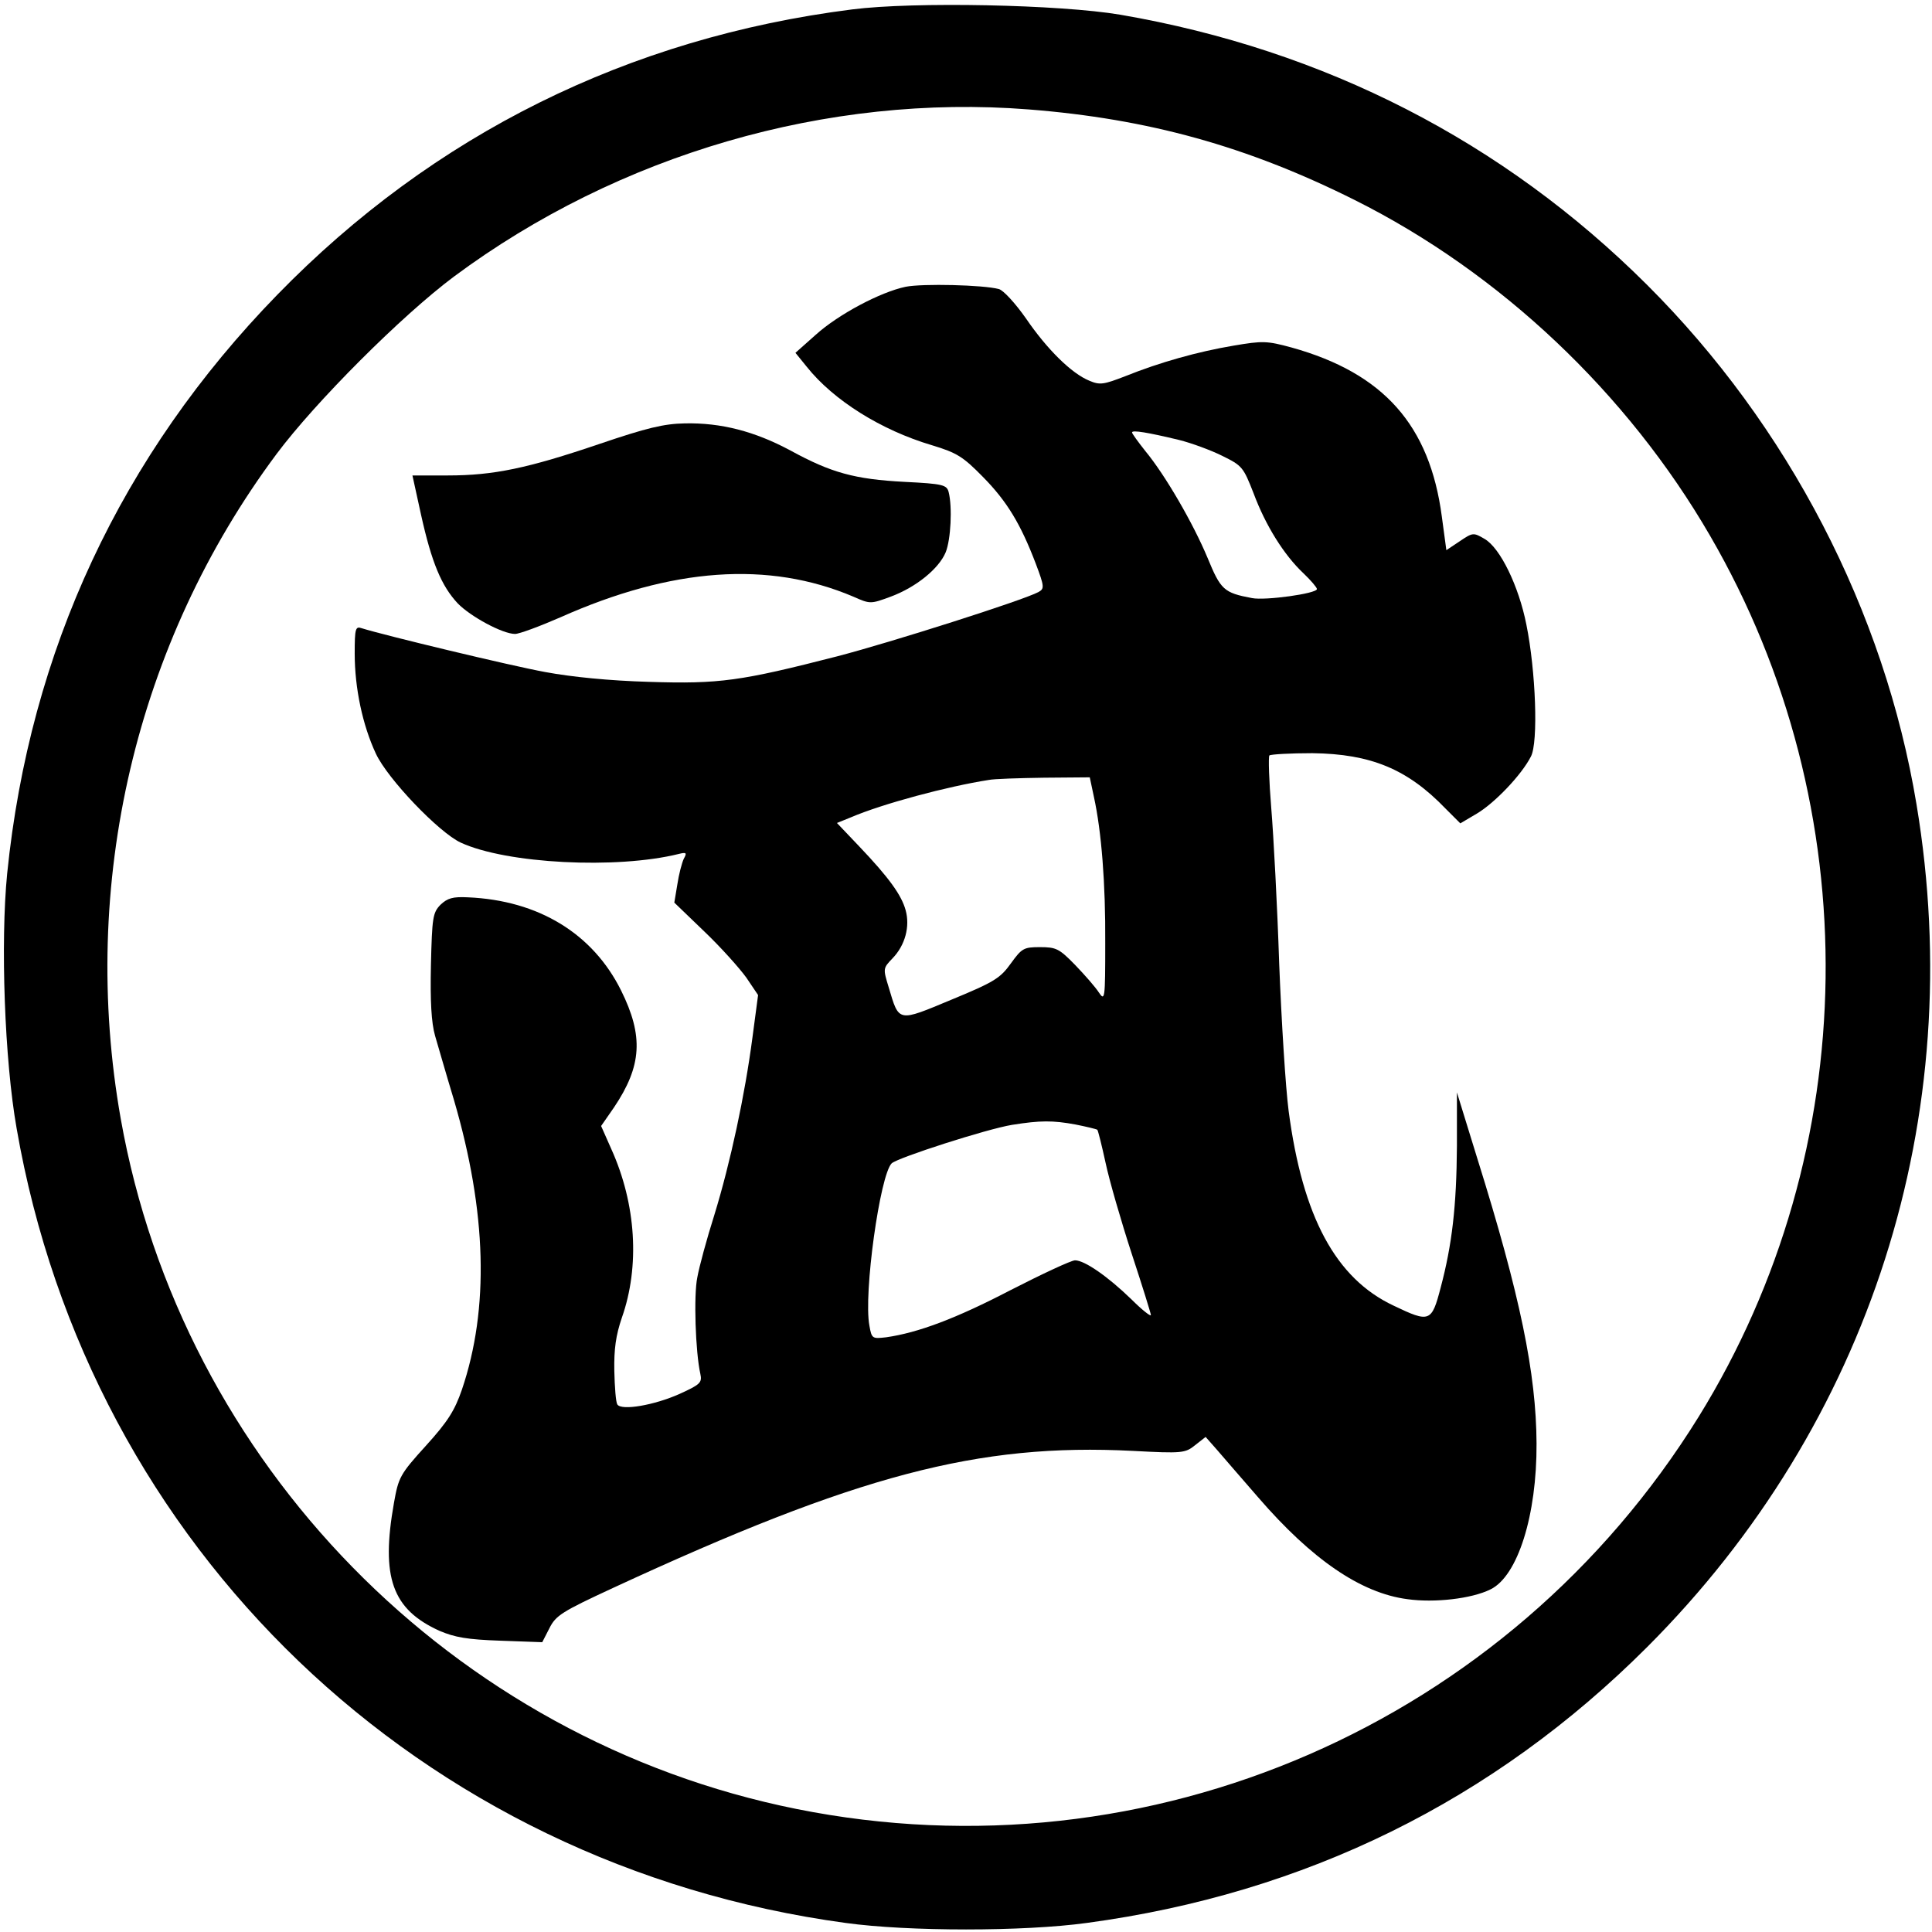 <?xml version="1.0" standalone="no"?>
<!DOCTYPE svg PUBLIC "-//W3C//DTD SVG 20010904//EN"
 "http://www.w3.org/TR/2001/REC-SVG-20010904/DTD/svg10.dtd">
<svg version="1.0" xmlns="http://www.w3.org/2000/svg"
 width="512pt" height="512pt" viewBox="0 0 512 512"
 preserveAspectRatio="xMidYMid meet">

<g transform="translate(0,512) scale(0.1,-0.1)"
fill="#000000" stroke="none">
<path d="M2258 5095 c-592 -75 -1109 -331 -1523 -756 -414 -425 -656 -943
-716 -1534 -18 -182 -7 -494 25 -675 193 -1113 1070 -1953 2197 -2106 166 -23
472 -23 639 0 579 78 1078 324 1485 731 591 591 852 1406 714 2233 -85 513
-340 1004 -714 1377 -381 380 -855 623 -1396 716 -160 27 -547 35 -711 14z
m468 -265 c318 -25 580 -98 864 -240 386 -193 723 -512 942 -890 419 -722 407
-1627 -30 -2334 -504 -814 -1455 -1228 -2391 -1040 -912 183 -1629 916 -1791
1829 -110 621 39 1260 413 1762 103 138 332 367 470 470 436 324 990 485 1523
443z"/>
<path d="M2400 4360 c-67 -14 -178 -73 -238 -127 l-54 -48 30 -37 c71 -89 197
-168 332 -208 66 -20 82 -30 135 -84 64 -65 100 -125 140 -230 23 -61 23 -66
7 -75 -41 -22 -390 -133 -532 -170 -257 -66 -313 -74 -500 -68 -105 3 -205 13
-275 26 -93 17 -425 97 -486 116 -17 6 -19 0 -19 -67 0 -92 21 -190 56 -265
31 -67 167 -209 225 -236 121 -56 413 -71 578 -30 20 5 22 3 13 -13 -5 -11
-13 -41 -17 -68 l-8 -48 80 -77 c44 -42 93 -97 111 -122 l31 -46 -15 -113
c-20 -152 -58 -330 -101 -470 -20 -63 -40 -137 -45 -165 -10 -47 -5 -198 8
-256 5 -23 0 -28 -55 -53 -67 -30 -154 -45 -165 -28 -4 6 -7 46 -8 89 -1 58 4
94 20 141 48 136 38 301 -28 447 l-27 61 34 49 c74 110 79 189 19 310 -75 151
-219 239 -406 247 -40 2 -54 -2 -73 -20 -20 -21 -22 -33 -25 -160 -2 -95 1
-152 11 -187 8 -27 30 -104 50 -170 87 -297 94 -553 21 -768 -19 -55 -37 -84
-95 -148 -69 -76 -73 -84 -85 -152 -35 -197 -5 -282 121 -339 40 -17 73 -23
161 -26 l111 -4 19 37 c17 34 33 44 169 107 646 299 967 384 1377 363 131 -7
139 -6 165 15 l28 22 30 -34 c16 -19 66 -76 110 -127 141 -163 271 -253 395
-269 71 -10 170 1 220 26 72 35 123 196 122 387 -1 185 -43 391 -157 755 l-54
175 0 -142 c-1 -160 -13 -262 -43 -375 -24 -92 -29 -94 -125 -48 -153 72 -241
235 -278 516 -8 61 -19 237 -25 390 -5 154 -15 339 -21 412 -6 73 -8 136 -5
140 4 3 55 6 114 6 155 -2 252 -42 353 -147 l39 -39 44 26 c47 28 118 102 143
151 20 37 13 227 -12 350 -20 101 -69 203 -111 227 -29 17 -31 17 -65 -6 l-36
-24 -12 89 c-32 242 -154 380 -398 448 -66 18 -77 18 -154 5 -95 -16 -195 -44
-287 -81 -57 -22 -67 -24 -95 -12 -47 19 -112 83 -168 165 -28 40 -60 75 -72
78 -41 11 -202 15 -247 6z m725 -406 c32 -8 84 -27 114 -42 53 -26 56 -30 83
-99 32 -86 81 -164 132 -212 20 -19 36 -38 36 -42 0 -12 -137 -31 -172 -24
-75 14 -83 22 -118 107 -38 91 -112 219 -165 283 -19 24 -35 46 -35 49 0 7 42
0 125 -20z m-226 -946 c20 -91 31 -229 30 -388 0 -148 -1 -154 -17 -130 -9 14
-37 46 -63 73 -42 43 -50 47 -93 47 -43 0 -48 -3 -77 -43 -28 -39 -43 -49
-157 -96 -144 -60 -139 -61 -167 33 -15 49 -15 50 10 76 34 35 47 85 35 128
-11 40 -44 86 -123 169 l-59 62 37 15 c84 36 256 82 365 99 14 3 80 5 147 6
l121 1 11 -52z m-49 -868 c30 -6 55 -12 58 -14 2 -2 12 -42 22 -88 10 -47 41
-154 69 -240 28 -85 51 -159 51 -163 0 -5 -24 14 -52 42 -63 61 -124 103 -149
103 -10 0 -87 -36 -171 -79 -144 -75 -245 -113 -330 -125 -36 -4 -38 -4 -44
31 -16 84 28 399 59 430 16 15 252 91 319 102 75 12 108 12 168 1z"/>
<path d="M1590 3944 c-191 -65 -282 -84 -403 -84 l-94 0 23 -105 c28 -126 54
-188 97 -234 34 -35 119 -81 152 -81 11 0 65 20 120 44 296 132 552 150 776
55 45 -20 46 -20 100 0 67 25 127 74 145 117 14 34 18 121 8 160 -5 19 -15 22
-117 27 -132 7 -194 24 -302 83 -95 51 -184 74 -280 72 -56 -1 -101 -12 -225
-54z"/>
</g>
</svg>
